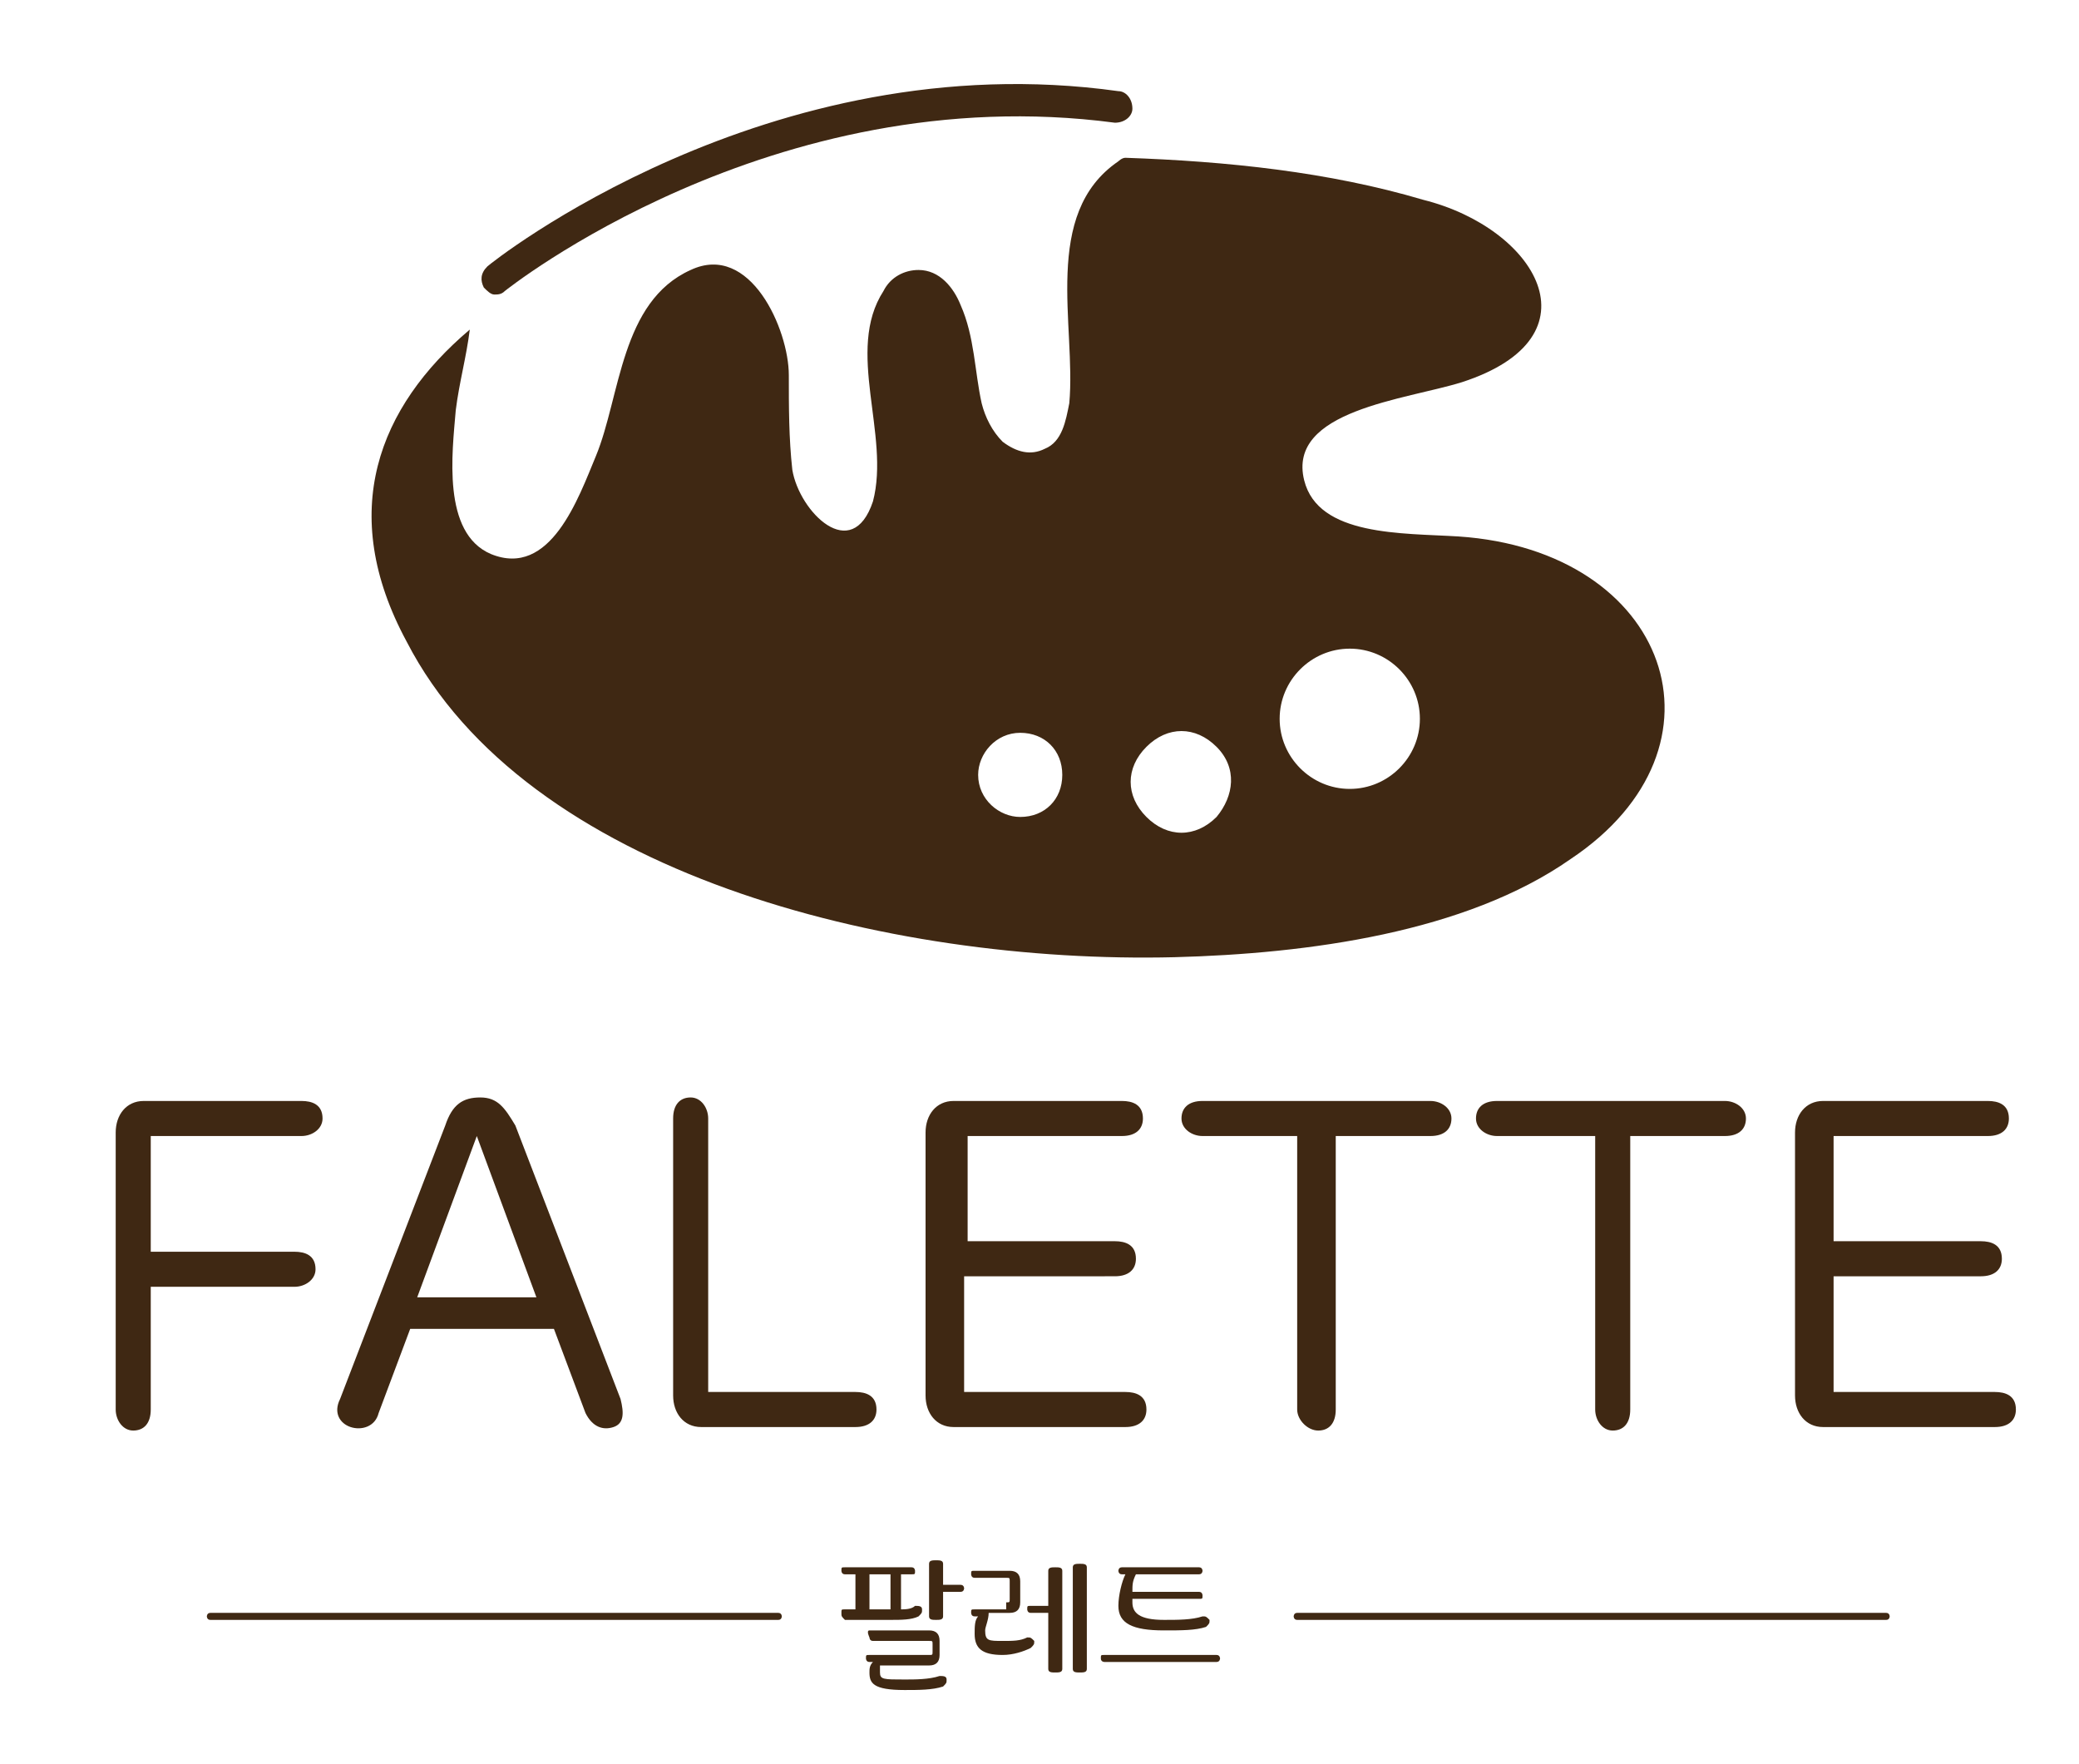 <?xml version="1.0" encoding="utf-8"?>
<!-- Generator: Adobe Illustrator 22.0.1, SVG Export Plug-In . SVG Version: 6.00 Build 0)  -->
<svg version="1.1" id="Layer_1" xmlns="http://www.w3.org/2000/svg" xmlns:xlink="http://www.w3.org/1999/xlink" x="0px" y="0px"
	 viewBox="0 0 59.3 50.3" style="enable-background:new 0 0 59.3 50.3;" xml:space="preserve">
<style type="text/css">
	.st0{fill:#3F2813;}
</style>
<g>
	<path class="st0" d="M4.3,40.2c0,0.4-0.2,0.6-0.5,0.6s-0.5-0.3-0.5-0.6v-7.9c0-0.5,0.3-0.9,0.8-0.9h4.5c0.3,0,0.6,0.1,0.6,0.5
		c0,0.3-0.3,0.5-0.6,0.5H4.3v3.3h4.1c0.3,0,0.6,0.1,0.6,0.5c0,0.3-0.3,0.5-0.6,0.5H4.3V40.2z"/>
	<path class="st0" d="M9.7,39.9l3-7.8c0.2-0.6,0.5-0.8,1-0.8c0.5,0,0.7,0.3,1,0.8l3,7.8c0.1,0.4,0.1,0.7-0.2,0.8
		c-0.3,0.1-0.6,0-0.8-0.4l-0.9-2.4h-4.1l-0.9,2.4c-0.1,0.4-0.5,0.5-0.8,0.4S9.5,40.3,9.7,39.9z M13.6,32.4L11.9,37h3.4L13.6,32.4z"
		/>
	<path class="st0" d="M19.2,31.9c0-0.4,0.2-0.6,0.5-0.6s0.5,0.3,0.5,0.6v7.8h4.2c0.3,0,0.6,0.1,0.6,0.5c0,0.3-0.2,0.5-0.6,0.5H20
		c-0.5,0-0.8-0.4-0.8-0.9V31.9z"/>
	<path class="st0" d="M27.5,36.3v3.4h4.6c0.3,0,0.6,0.1,0.6,0.5c0,0.3-0.2,0.5-0.6,0.5h-4.9c-0.5,0-0.8-0.4-0.8-0.9v-7.5
		c0-0.5,0.3-0.9,0.8-0.9H32c0.3,0,0.6,0.1,0.6,0.5c0,0.3-0.2,0.5-0.6,0.5h-4.4v3h4.2c0.3,0,0.6,0.1,0.6,0.5c0,0.3-0.2,0.5-0.6,0.5
		H27.5z"/>
	<path class="st0" d="M34.3,32.4c-0.3,0-0.6-0.2-0.6-0.5s0.2-0.5,0.6-0.5h6.5c0.3,0,0.6,0.2,0.6,0.5s-0.2,0.5-0.6,0.5h-2.7v7.8
		c0,0.4-0.2,0.6-0.5,0.6S37,40.5,37,40.2v-7.8H34.3z"/>
	<path class="st0" d="M42.7,32.4c-0.3,0-0.6-0.2-0.6-0.5s0.2-0.5,0.6-0.5h6.5c0.3,0,0.6,0.2,0.6,0.5s-0.2,0.5-0.6,0.5h-2.7v7.8
		c0,0.4-0.2,0.6-0.5,0.6s-0.5-0.3-0.5-0.6v-7.8H42.7z"/>
	<path class="st0" d="M52.3,36.3v3.4h4.6c0.3,0,0.6,0.1,0.6,0.5c0,0.3-0.2,0.5-0.6,0.5h-4.9c-0.5,0-0.8-0.4-0.8-0.9v-7.5
		c0-0.5,0.3-0.9,0.8-0.9h4.7c0.3,0,0.6,0.1,0.6,0.5c0,0.3-0.2,0.5-0.6,0.5h-4.4v3h4.2c0.3,0,0.6,0.1,0.6,0.5c0,0.3-0.2,0.5-0.6,0.5
		H52.3z"/>
</g>
<path class="st0" d="M41.6,15.3c-1.6-0.1-4,0-4.4-1.6c-0.5-2,2.9-2.3,4.5-2.8c4-1.3,2.1-4.4-1.1-5.2c-2.7-0.8-5.6-1.1-8.5-1.2
	c-0.1,0-0.2,0.1-0.2,0.1c-2.2,1.5-1.2,4.7-1.4,6.9c-0.1,0.5-0.2,1.1-0.7,1.3c-0.4,0.2-0.8,0.1-1.2-0.2c-0.3-0.3-0.5-0.7-0.6-1.1
	c-0.2-0.9-0.2-1.9-0.6-2.8c-0.2-0.5-0.6-1-1.2-1c-0.4,0-0.8,0.2-1,0.6c-1.1,1.7,0.2,4.1-0.3,6c-0.6,1.8-2.1,0.3-2.3-0.9
	c-0.1-0.9-0.1-1.8-0.1-2.7c0-1.3-1.1-3.8-2.8-3c-2,0.9-2,3.6-2.7,5.3c-0.5,1.2-1.3,3.5-3,2.8c-1.4-0.6-1.1-2.9-1-4.1
	c0.1-0.8,0.3-1.5,0.4-2.3c-2.6,2.2-3.8,5.2-1.8,8.9c3.4,6.6,13.7,9.2,21.9,9c3.8-0.1,8.3-0.7,11.3-2.8
	C49.6,21.3,47.6,15.7,41.6,15.3z M29.1,23.3c-0.6,0-1.2-0.5-1.2-1.2c0-0.6,0.5-1.2,1.2-1.2s1.2,0.5,1.2,1.2
	C30.3,22.8,29.8,23.3,29.1,23.3z M34.7,23.3c-0.6,0.6-1.4,0.6-2,0c-0.6-0.6-0.6-1.4,0-2c0.6-0.6,1.4-0.6,2,0S35.2,22.7,34.7,23.3z
	 M38.5,22.5c-1.1,0-2-0.9-2-2c0-1.1,0.9-2,2-2c1.1,0,2,0.9,2,2C40.5,21.6,39.6,22.5,38.5,22.5z"/>
<path class="st0" d="M14.1,8.4c-0.1,0-0.2-0.1-0.3-0.2c-0.1-0.2-0.1-0.4,0.1-0.6c0.1-0.1,8-6.4,18-5c0.2,0,0.4,0.2,0.4,0.5
	c0,0.2-0.2,0.4-0.5,0.4C22,2.2,14.4,8.3,14.4,8.3C14.3,8.4,14.2,8.4,14.1,8.4z"/>
<g>
	<g>
		<line class="st0" x1="37" y1="46.1" x2="53.8" y2="46.1"/>
		<path class="st0" d="M53.8,46.2H37c-0.1,0-0.1-0.1-0.1-0.1S36.9,46,37,46h16.8c0.1,0,0.1,0.1,0.1,0.1S53.9,46.2,53.8,46.2z"/>
	</g>
	<g>
		<line class="st0" x1="22.2" y1="46.1" x2="6" y2="46.1"/>
		<path class="st0" d="M22.2,46.2H6c-0.1,0-0.1-0.1-0.1-0.1S5.9,46,6,46h16.2c0.1,0,0.1,0.1,0.1,0.1S22.3,46.2,22.2,46.2z"/>
	</g>
</g>
<g>
	<path class="st0" d="M24,46c0-0.1,0-0.1,0.1-0.1h0.3v-1h-0.3c-0.1,0-0.1-0.1-0.1-0.1c0-0.1,0-0.1,0.1-0.1H26c0.1,0,0.1,0.1,0.1,0.1
		c0,0.1,0,0.1-0.1,0.1h-0.3v1c0.1,0,0.3,0,0.4-0.1c0.1,0,0.2,0,0.2,0.1c0,0.1,0,0.1-0.1,0.2c-0.2,0.1-0.5,0.1-0.8,0.1h-1.3
		C24,46.1,24,46.1,24,46z M24.8,46.5h1.7c0.2,0,0.3,0.1,0.3,0.3v0.4c0,0.2-0.1,0.3-0.3,0.3h-1.4c0,0.1,0,0.2,0,0.2
		c0,0.2,0.1,0.2,0.7,0.2c0.3,0,0.7,0,1-0.1c0.1,0,0.2,0,0.2,0.1c0,0.1,0,0.1-0.1,0.2c-0.3,0.1-0.7,0.1-1.1,0.1c-0.9,0-1-0.2-1-0.5
		c0-0.1,0-0.2,0.1-0.3h-0.1c-0.1,0-0.1-0.1-0.1-0.1c0-0.1,0-0.1,0.1-0.1h1.7c0.1,0,0.1,0,0.1-0.1v-0.2c0-0.1,0-0.1-0.1-0.1h-1.6
		c-0.1,0-0.1-0.1-0.1-0.1S24.7,46.5,24.8,46.5z M24.8,45.9h0.6v-1h-0.6V45.9z M26.9,45.5v0.6c0,0.1-0.1,0.1-0.2,0.1
		c-0.1,0-0.2,0-0.2-0.1v-1.5c0-0.1,0.1-0.1,0.2-0.1c0.1,0,0.2,0,0.2,0.1v0.6h0.5c0.1,0,0.1,0.1,0.1,0.1s0,0.1-0.1,0.1H26.9z"/>
	<path class="st0" d="M28.7,45.7c0.1,0,0.1,0,0.1-0.1v-0.5c0-0.1,0-0.1-0.1-0.1h-0.9c-0.1,0-0.1-0.1-0.1-0.1c0-0.1,0-0.1,0.1-0.1h1
		c0.2,0,0.3,0.1,0.3,0.3v0.6c0,0.2-0.1,0.3-0.3,0.3h-0.6c0,0.2-0.1,0.4-0.1,0.5c0,0.3,0.1,0.3,0.5,0.3c0.3,0,0.5,0,0.7-0.1
		c0.1,0,0.1,0,0.2,0.1c0,0.1,0,0.1-0.1,0.2c-0.2,0.1-0.5,0.2-0.8,0.2c-0.6,0-0.8-0.2-0.8-0.6c0-0.2,0-0.4,0.1-0.5h-0.1
		c-0.1,0-0.1-0.1-0.1-0.1c0-0.1,0-0.1,0.1-0.1H28.7z M29.4,46c-0.1,0-0.1-0.1-0.1-0.1c0-0.1,0-0.1,0.1-0.1h0.5v-1
		c0-0.1,0.1-0.1,0.2-0.1c0.1,0,0.2,0,0.2,0.1v2.8c0,0.1-0.1,0.1-0.2,0.1c-0.1,0-0.2,0-0.2-0.1V46H29.4z M30.6,44.7
		c0-0.1,0.1-0.1,0.2-0.1c0.1,0,0.2,0,0.2,0.1v2.9c0,0.1-0.1,0.1-0.2,0.1c-0.1,0-0.2,0-0.2-0.1V44.7z"/>
	<path class="st0" d="M31.4,47.3c0-0.1,0-0.1,0.1-0.1h3.2c0.1,0,0.1,0.1,0.1,0.1s0,0.1-0.1,0.1h-3.2C31.5,47.4,31.4,47.4,31.4,47.3z
		 M32.4,44.9c-0.1,0.2-0.1,0.3-0.1,0.5h1.9c0.1,0,0.1,0.1,0.1,0.1c0,0.1,0,0.1-0.1,0.1h-1.9v0.1c0,0.3,0.2,0.5,0.9,0.5
		c0.4,0,0.8,0,1.1-0.1c0.1,0,0.1,0,0.2,0.1c0,0.1,0,0.1-0.1,0.2c-0.3,0.1-0.7,0.1-1.2,0.1c-0.9,0-1.3-0.2-1.3-0.7
		c0-0.3,0.1-0.7,0.2-0.9H32c-0.1,0-0.1-0.1-0.1-0.1s0-0.1,0.1-0.1h2.2c0.1,0,0.1,0.1,0.1,0.1s0,0.1-0.1,0.1H32.4z"/>
</g>
</svg>
